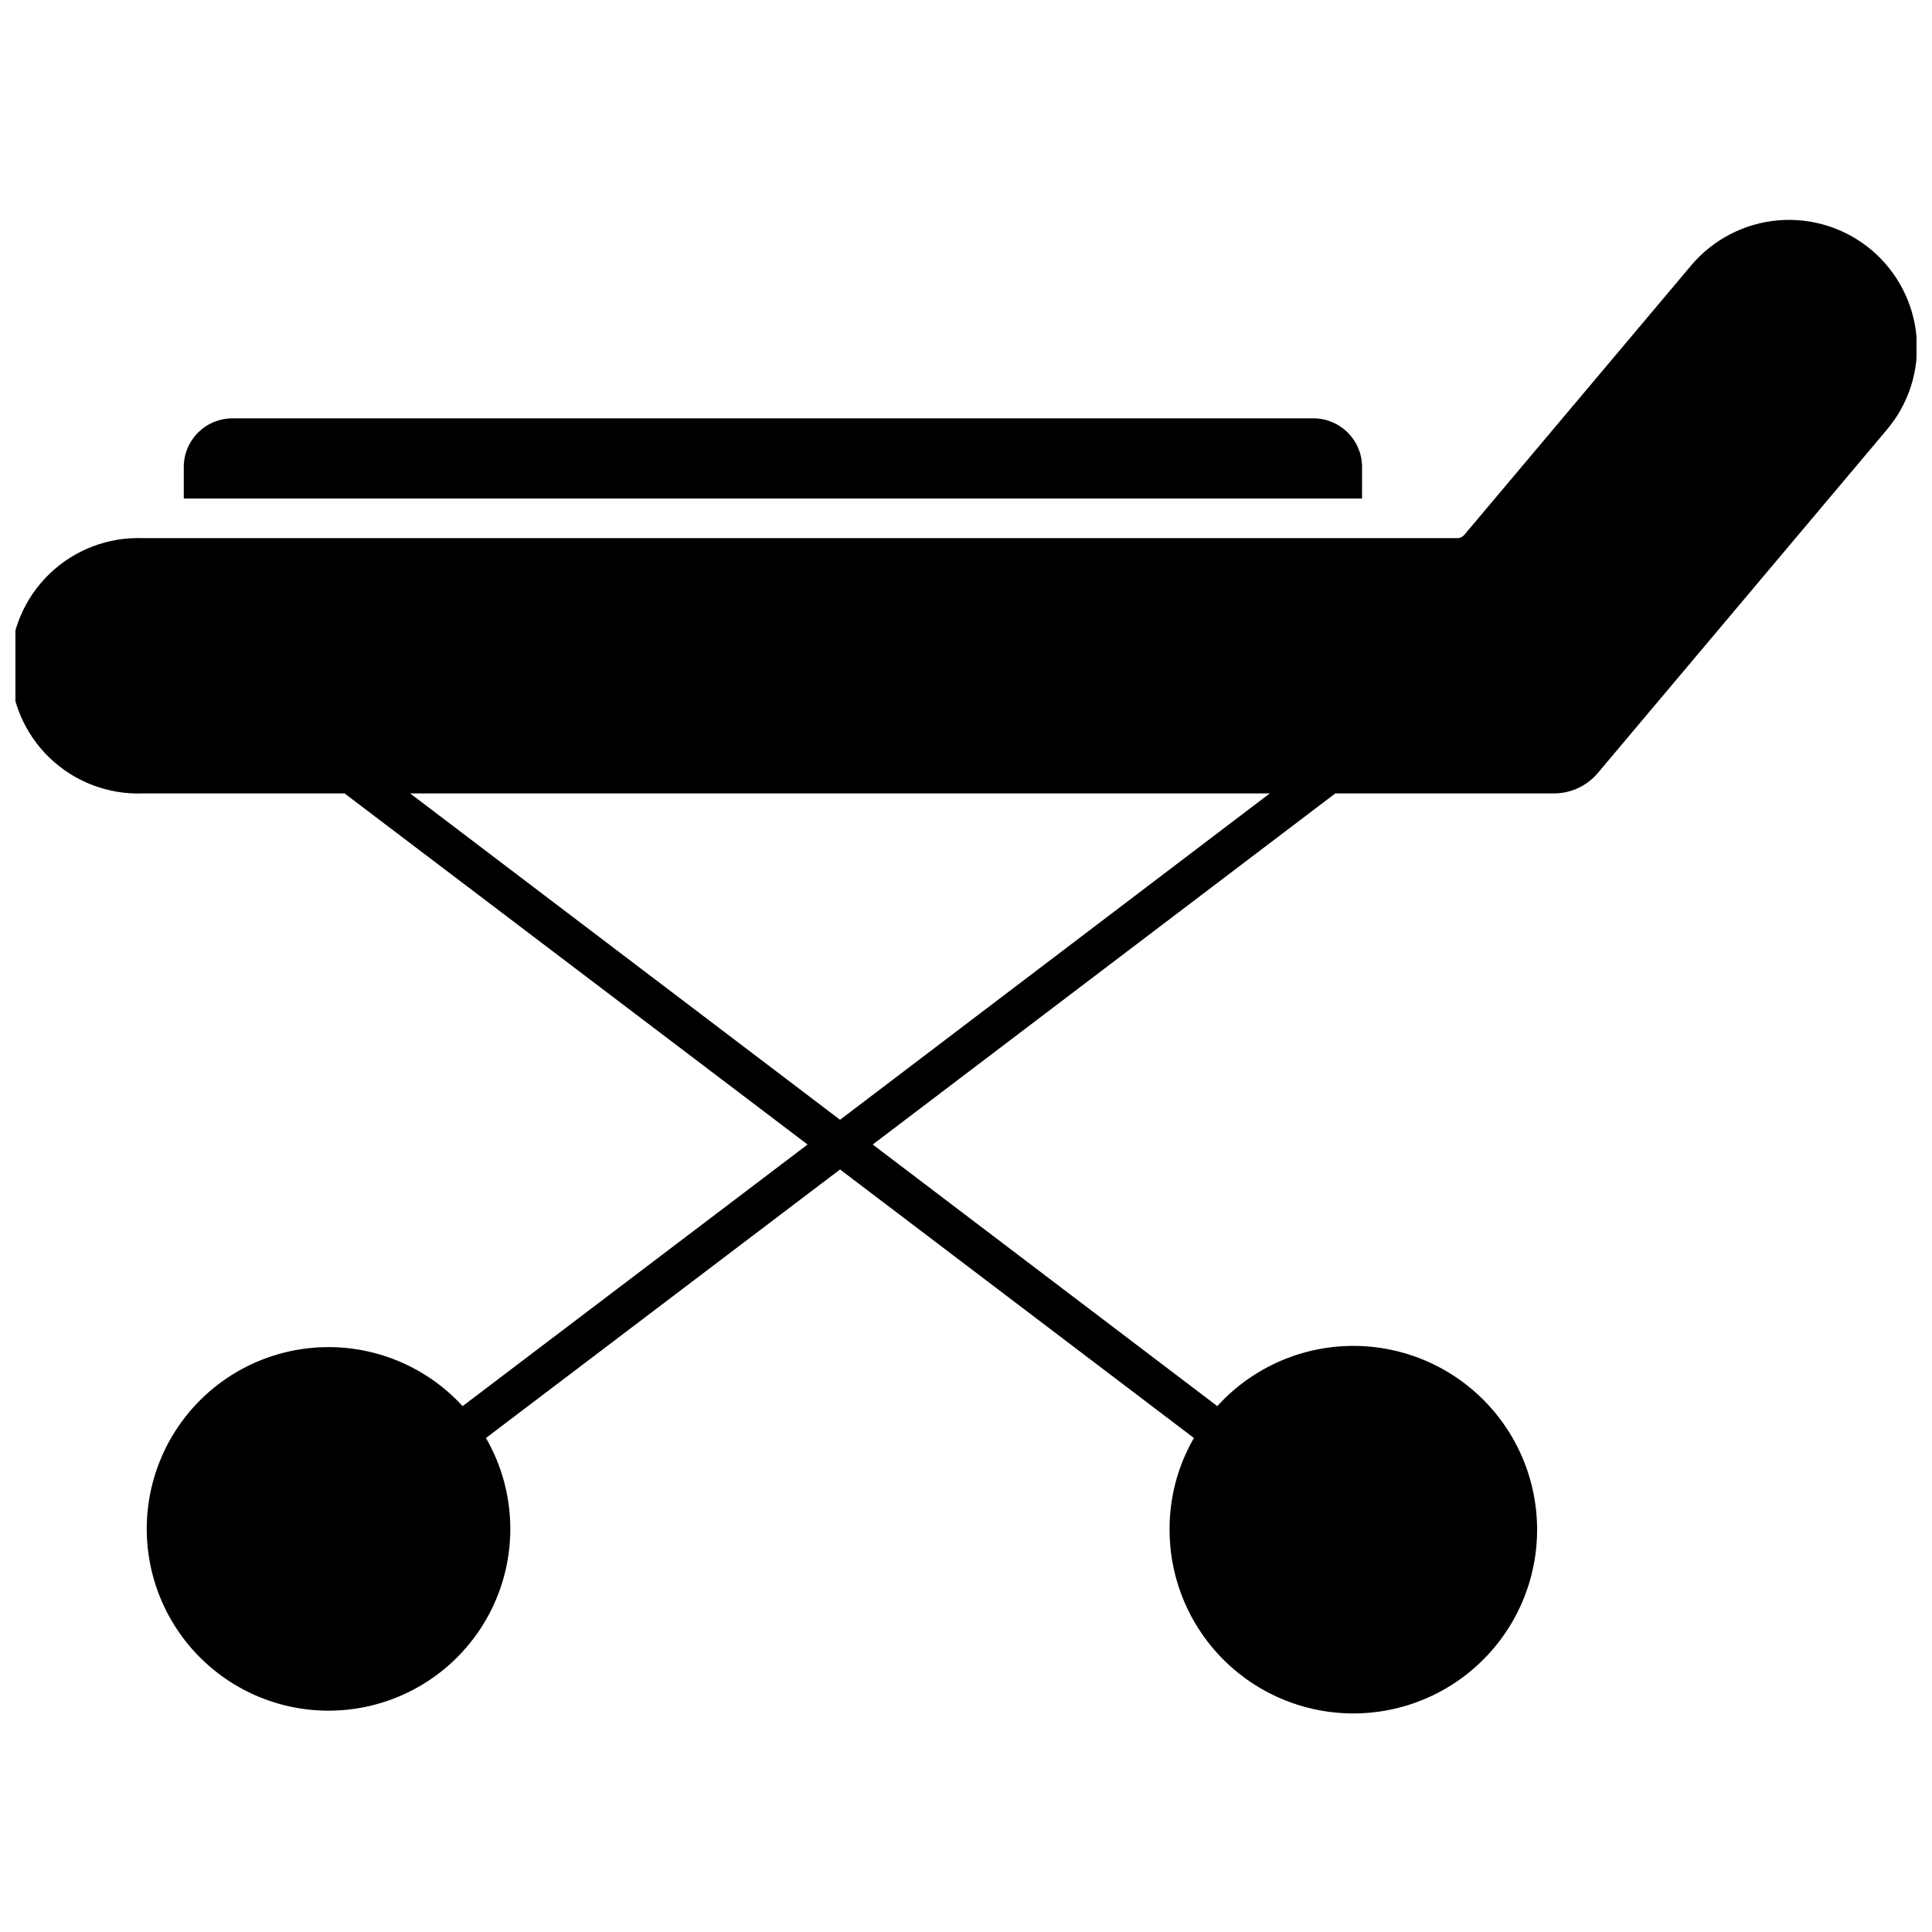 <?xml version="1.0" encoding="UTF-8"?>
<!-- Uploaded to: ICON Repo, www.svgrepo.com, Generator: ICON Repo Mixer Tools -->
<svg width="800px" height="800px" version="1.1" viewBox="144 144 512 512" xmlns="http://www.w3.org/2000/svg">
 <defs>
  <clipPath id="a">
   <path d="m148.09 202h503.81v397h-503.81z"/>
  </clipPath>
 </defs>
 <g clip-path="url(#a)">
  <path d="m651.9 233.35c-0.75-8.98-5.043-17.289-11.934-23.098-6.887-5.809-15.805-8.633-24.781-7.856-8.977 0.781-17.273 5.102-23.059 12.008l-60.145 71.426c-0.422 0.484-1.031 0.77-1.676 0.785h-348.36c-9.203-0.359-18.156 3.043-24.793 9.422-6.641 6.383-10.391 15.195-10.391 24.402 0 9.211 3.75 18.02 10.391 24.402 6.637 6.383 15.59 9.785 24.793 9.422h53.371l122.7 93.047-91.422 69.328c-11.203-12.234-27.91-17.844-44.227-14.852-16.316 2.996-29.945 14.172-36.074 29.586-6.125 15.418-3.894 32.898 5.914 46.281 9.805 13.379 25.805 20.77 42.348 19.57 16.547-1.203 31.309-10.836 39.078-25.492 7.766-14.656 7.445-32.277-0.848-46.645l93.836-71.164 93.781 71.164c-4.227 7.305-6.453 15.594-6.453 24.035-0.082 15.293 7.027 29.734 19.191 39 12.168 9.266 27.98 12.281 42.703 8.137 14.719-4.144 26.641-14.961 32.188-29.211 5.551-14.25 4.082-30.281-3.961-43.289-8.047-13.004-21.734-21.477-36.961-22.879-15.23-1.398-30.23 4.434-40.512 15.758l-91.316-69.328 122.59-93.047h57.727c4.484 0.059 8.766-1.859 11.703-5.246l76.621-91.004c5.848-6.824 8.719-15.707 7.977-24.664zm-285.28 207.4-113.93-86.488h227.82z"/>
 </g>
 <path d="m504.96 267.57c-0.109-6.969-5.731-12.59-12.699-12.703h-286.44c-3.422-0.055-6.731 1.25-9.188 3.633-2.461 2.383-3.875 5.644-3.93 9.07v8.555l312.25-0.004z"/>
</svg>